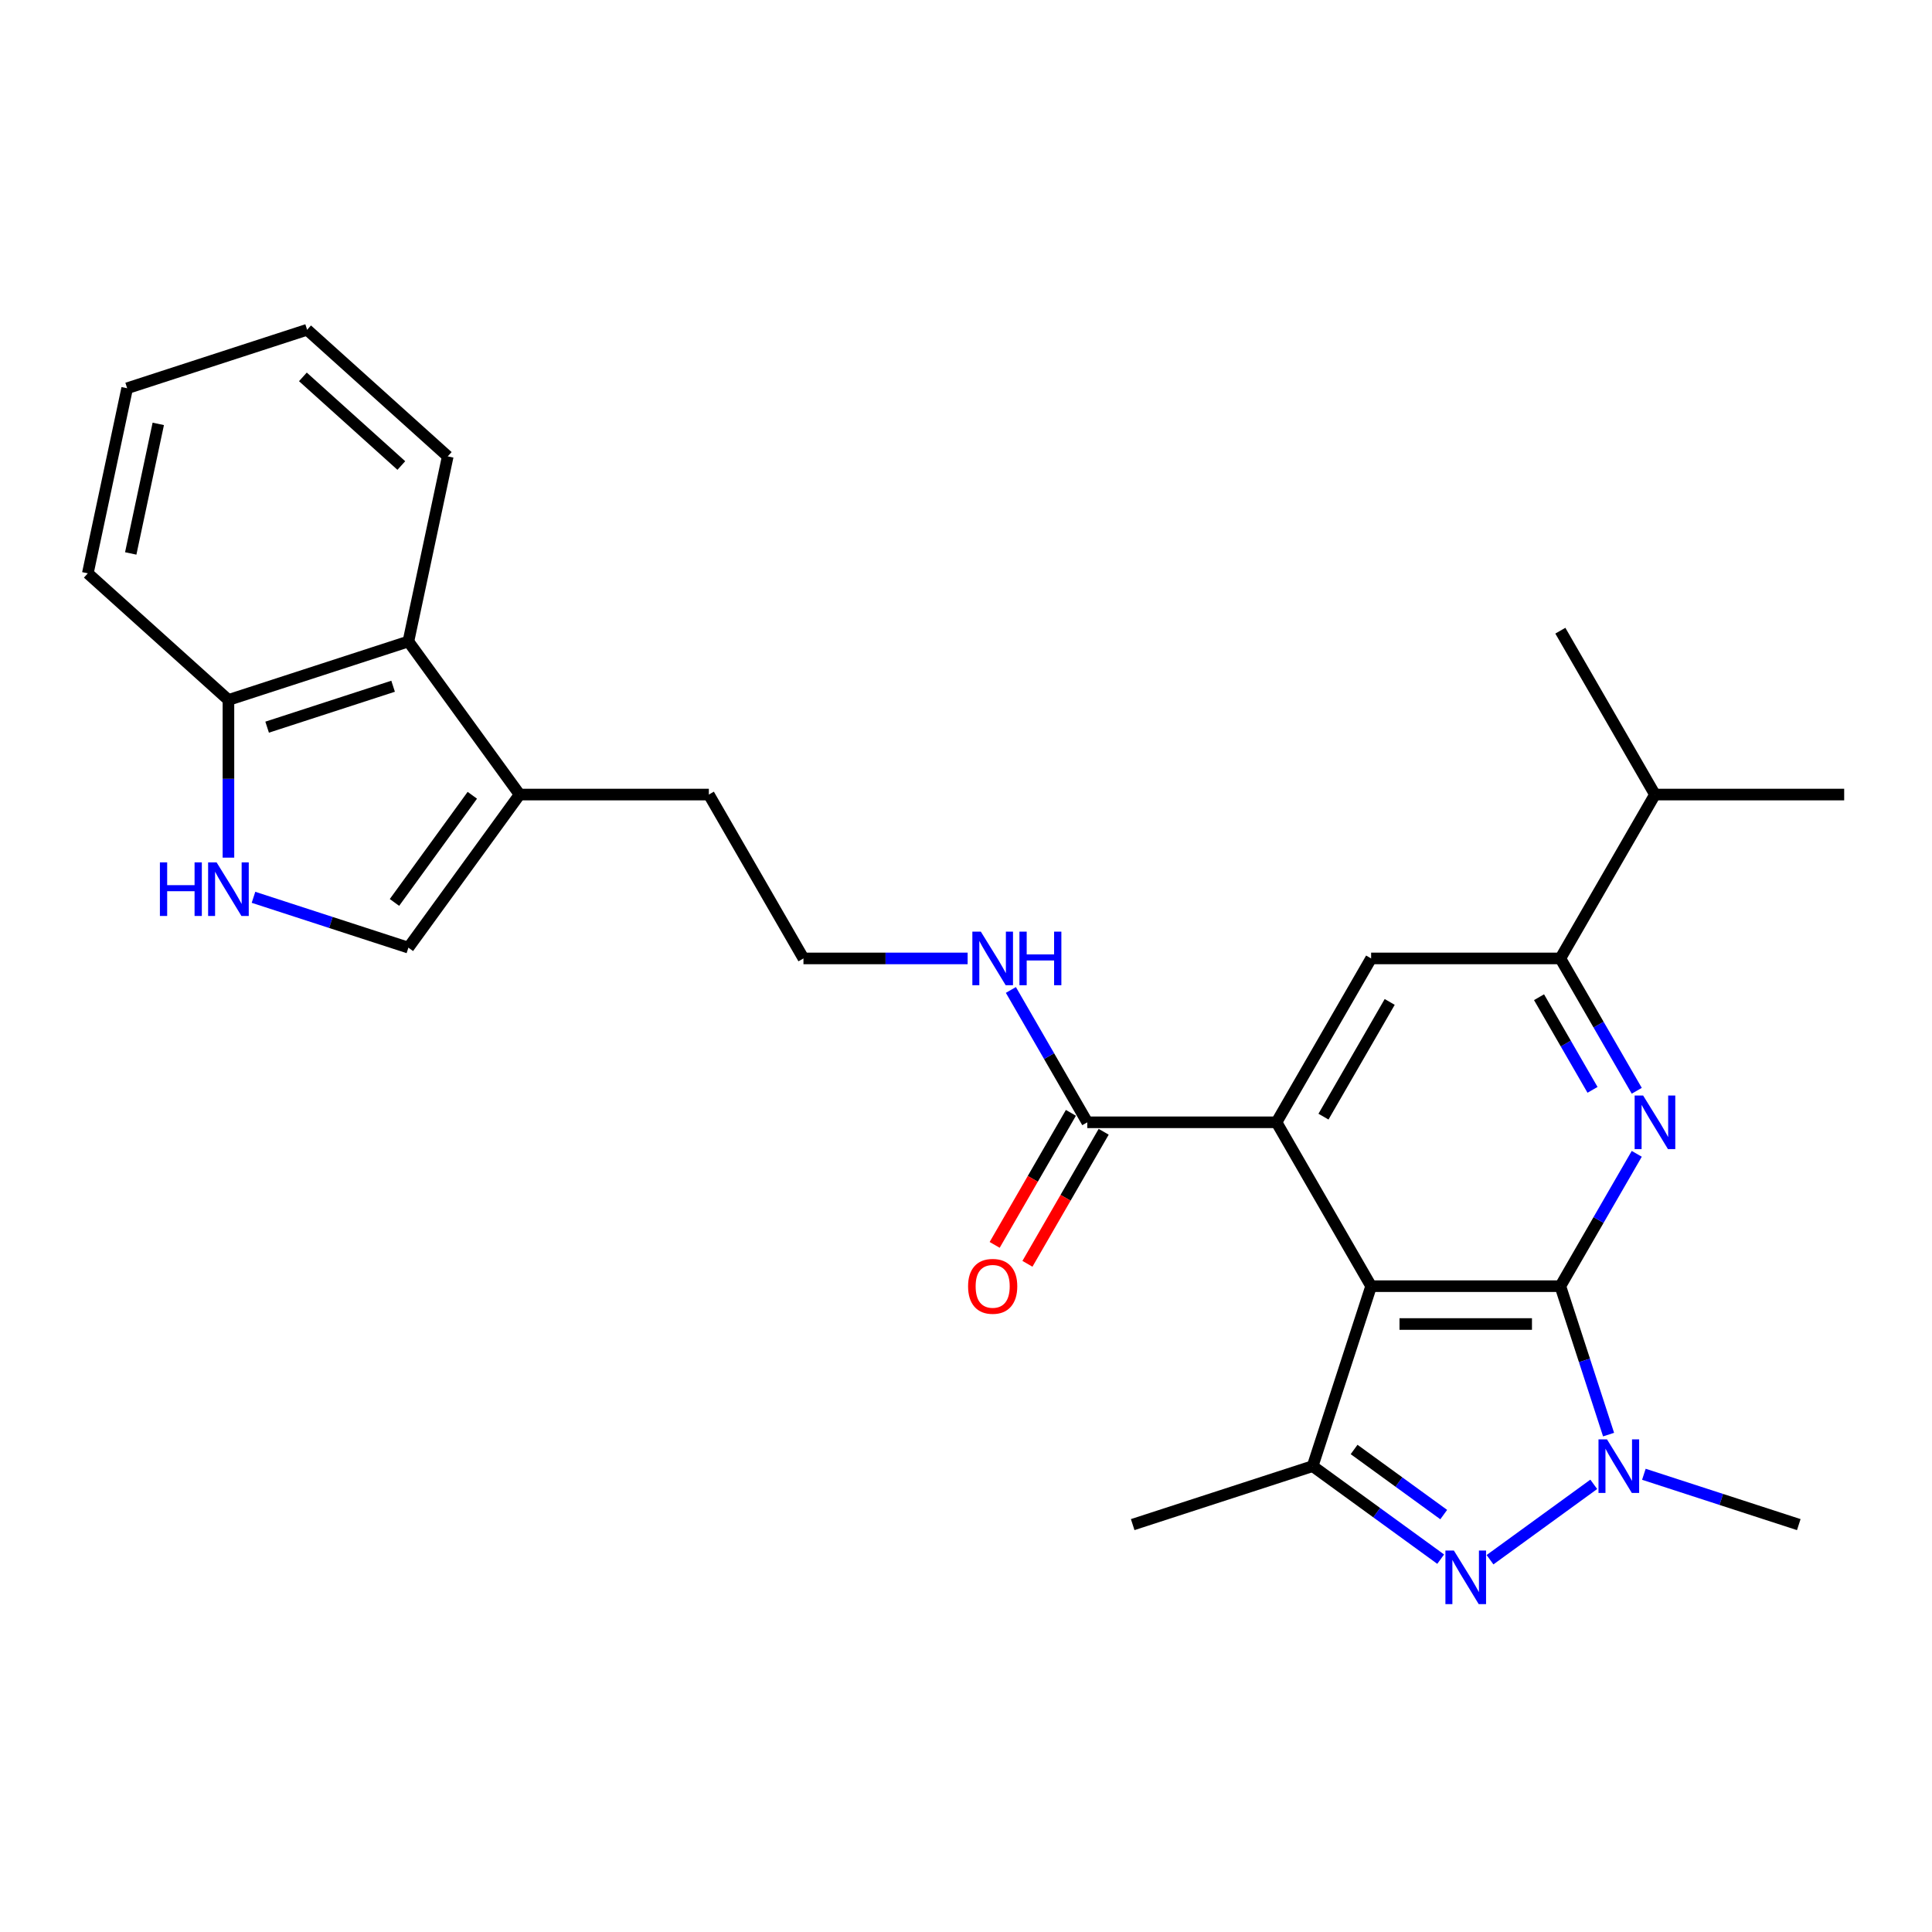 <?xml version='1.0' encoding='iso-8859-1'?>
<svg version='1.1' baseProfile='full'
              xmlns='http://www.w3.org/2000/svg'
                      xmlns:rdkit='http://www.rdkit.org/xml'
                      xmlns:xlink='http://www.w3.org/1999/xlink'
                  xml:space='preserve'
width='1000px' height='1000px' viewBox='0 0 1000 1000'>
<!-- END OF HEADER -->
<rect style='opacity:1.0;fill:#FFFFFF;stroke:none' width='1000' height='1000' x='0' y='0'> </rect>
<path class='bond-0' d='M 807.633,665.722 L 709.692,665.722' style='fill:none;fill-rule:evenodd;stroke:#000000;stroke-width:6px;stroke-linecap:butt;stroke-linejoin:miter;stroke-opacity:1' />
<path class='bond-0' d='M 792.942,685.31 L 724.383,685.31' style='fill:none;fill-rule:evenodd;stroke:#000000;stroke-width:6px;stroke-linecap:butt;stroke-linejoin:miter;stroke-opacity:1' />
<path class='bond-1' d='M 807.633,665.722 L 820.115,704.137' style='fill:none;fill-rule:evenodd;stroke:#000000;stroke-width:6px;stroke-linecap:butt;stroke-linejoin:miter;stroke-opacity:1' />
<path class='bond-1' d='M 820.115,704.137 L 832.597,742.552' style='fill:none;fill-rule:evenodd;stroke:#0000FF;stroke-width:6px;stroke-linecap:butt;stroke-linejoin:miter;stroke-opacity:1' />
<path class='bond-3' d='M 807.633,665.722 L 827.408,631.47' style='fill:none;fill-rule:evenodd;stroke:#000000;stroke-width:6px;stroke-linecap:butt;stroke-linejoin:miter;stroke-opacity:1' />
<path class='bond-3' d='M 827.408,631.47 L 847.183,597.219' style='fill:none;fill-rule:evenodd;stroke:#0000FF;stroke-width:6px;stroke-linecap:butt;stroke-linejoin:miter;stroke-opacity:1' />
<path class='bond-4' d='M 709.692,665.722 L 660.721,580.902' style='fill:none;fill-rule:evenodd;stroke:#000000;stroke-width:6px;stroke-linecap:butt;stroke-linejoin:miter;stroke-opacity:1' />
<path class='bond-5' d='M 709.692,665.722 L 679.426,758.869' style='fill:none;fill-rule:evenodd;stroke:#000000;stroke-width:6px;stroke-linecap:butt;stroke-linejoin:miter;stroke-opacity:1' />
<path class='bond-2' d='M 824.931,768.291 L 771.229,807.308' style='fill:none;fill-rule:evenodd;stroke:#0000FF;stroke-width:6px;stroke-linecap:butt;stroke-linejoin:miter;stroke-opacity:1' />
<path class='bond-17' d='M 850.866,763.083 L 890.957,776.109' style='fill:none;fill-rule:evenodd;stroke:#0000FF;stroke-width:6px;stroke-linecap:butt;stroke-linejoin:miter;stroke-opacity:1' />
<path class='bond-17' d='M 890.957,776.109 L 931.047,789.135' style='fill:none;fill-rule:evenodd;stroke:#000000;stroke-width:6px;stroke-linecap:butt;stroke-linejoin:miter;stroke-opacity:1' />
<path class='bond-27' d='M 745.695,807.017 L 712.561,782.943' style='fill:none;fill-rule:evenodd;stroke:#0000FF;stroke-width:6px;stroke-linecap:butt;stroke-linejoin:miter;stroke-opacity:1' />
<path class='bond-27' d='M 712.561,782.943 L 679.426,758.869' style='fill:none;fill-rule:evenodd;stroke:#000000;stroke-width:6px;stroke-linecap:butt;stroke-linejoin:miter;stroke-opacity:1' />
<path class='bond-27' d='M 747.269,783.947 L 724.074,767.096' style='fill:none;fill-rule:evenodd;stroke:#0000FF;stroke-width:6px;stroke-linecap:butt;stroke-linejoin:miter;stroke-opacity:1' />
<path class='bond-27' d='M 724.074,767.096 L 700.88,750.244' style='fill:none;fill-rule:evenodd;stroke:#000000;stroke-width:6px;stroke-linecap:butt;stroke-linejoin:miter;stroke-opacity:1' />
<path class='bond-6' d='M 847.183,564.585 L 827.408,530.333' style='fill:none;fill-rule:evenodd;stroke:#0000FF;stroke-width:6px;stroke-linecap:butt;stroke-linejoin:miter;stroke-opacity:1' />
<path class='bond-6' d='M 827.408,530.333 L 807.633,496.082' style='fill:none;fill-rule:evenodd;stroke:#000000;stroke-width:6px;stroke-linecap:butt;stroke-linejoin:miter;stroke-opacity:1' />
<path class='bond-6' d='M 824.287,564.104 L 810.444,540.128' style='fill:none;fill-rule:evenodd;stroke:#0000FF;stroke-width:6px;stroke-linecap:butt;stroke-linejoin:miter;stroke-opacity:1' />
<path class='bond-6' d='M 810.444,540.128 L 796.602,516.152' style='fill:none;fill-rule:evenodd;stroke:#000000;stroke-width:6px;stroke-linecap:butt;stroke-linejoin:miter;stroke-opacity:1' />
<path class='bond-9' d='M 660.721,580.902 L 562.78,580.902' style='fill:none;fill-rule:evenodd;stroke:#000000;stroke-width:6px;stroke-linecap:butt;stroke-linejoin:miter;stroke-opacity:1' />
<path class='bond-28' d='M 660.721,580.902 L 709.692,496.082' style='fill:none;fill-rule:evenodd;stroke:#000000;stroke-width:6px;stroke-linecap:butt;stroke-linejoin:miter;stroke-opacity:1' />
<path class='bond-28' d='M 685.031,577.973 L 719.31,518.599' style='fill:none;fill-rule:evenodd;stroke:#000000;stroke-width:6px;stroke-linecap:butt;stroke-linejoin:miter;stroke-opacity:1' />
<path class='bond-18' d='M 679.426,758.869 L 586.279,789.135' style='fill:none;fill-rule:evenodd;stroke:#000000;stroke-width:6px;stroke-linecap:butt;stroke-linejoin:miter;stroke-opacity:1' />
<path class='bond-7' d='M 807.633,496.082 L 709.692,496.082' style='fill:none;fill-rule:evenodd;stroke:#000000;stroke-width:6px;stroke-linecap:butt;stroke-linejoin:miter;stroke-opacity:1' />
<path class='bond-16' d='M 807.633,496.082 L 856.604,411.262' style='fill:none;fill-rule:evenodd;stroke:#000000;stroke-width:6px;stroke-linecap:butt;stroke-linejoin:miter;stroke-opacity:1' />
<path class='bond-8' d='M 131.207,464.446 L 171.297,477.473' style='fill:none;fill-rule:evenodd;stroke:#0000FF;stroke-width:6px;stroke-linecap:butt;stroke-linejoin:miter;stroke-opacity:1' />
<path class='bond-8' d='M 171.297,477.473 L 211.387,490.499' style='fill:none;fill-rule:evenodd;stroke:#000000;stroke-width:6px;stroke-linecap:butt;stroke-linejoin:miter;stroke-opacity:1' />
<path class='bond-29' d='M 118.239,443.916 L 118.239,403.104' style='fill:none;fill-rule:evenodd;stroke:#0000FF;stroke-width:6px;stroke-linecap:butt;stroke-linejoin:miter;stroke-opacity:1' />
<path class='bond-29' d='M 118.239,403.104 L 118.239,362.292' style='fill:none;fill-rule:evenodd;stroke:#000000;stroke-width:6px;stroke-linecap:butt;stroke-linejoin:miter;stroke-opacity:1' />
<path class='bond-14' d='M 554.298,576.005 L 534.568,610.178' style='fill:none;fill-rule:evenodd;stroke:#000000;stroke-width:6px;stroke-linecap:butt;stroke-linejoin:miter;stroke-opacity:1' />
<path class='bond-14' d='M 534.568,610.178 L 514.838,644.351' style='fill:none;fill-rule:evenodd;stroke:#FF0000;stroke-width:6px;stroke-linecap:butt;stroke-linejoin:miter;stroke-opacity:1' />
<path class='bond-14' d='M 571.262,585.799 L 551.532,619.972' style='fill:none;fill-rule:evenodd;stroke:#000000;stroke-width:6px;stroke-linecap:butt;stroke-linejoin:miter;stroke-opacity:1' />
<path class='bond-14' d='M 551.532,619.972 L 531.802,654.145' style='fill:none;fill-rule:evenodd;stroke:#FF0000;stroke-width:6px;stroke-linecap:butt;stroke-linejoin:miter;stroke-opacity:1' />
<path class='bond-15' d='M 562.78,580.902 L 543.005,546.651' style='fill:none;fill-rule:evenodd;stroke:#000000;stroke-width:6px;stroke-linecap:butt;stroke-linejoin:miter;stroke-opacity:1' />
<path class='bond-15' d='M 543.005,546.651 L 523.23,512.399' style='fill:none;fill-rule:evenodd;stroke:#0000FF;stroke-width:6px;stroke-linecap:butt;stroke-linejoin:miter;stroke-opacity:1' />
<path class='bond-10' d='M 211.387,490.499 L 268.956,411.262' style='fill:none;fill-rule:evenodd;stroke:#000000;stroke-width:6px;stroke-linecap:butt;stroke-linejoin:miter;stroke-opacity:1' />
<path class='bond-10' d='M 204.175,467.099 L 244.473,411.634' style='fill:none;fill-rule:evenodd;stroke:#000000;stroke-width:6px;stroke-linecap:butt;stroke-linejoin:miter;stroke-opacity:1' />
<path class='bond-11' d='M 268.956,411.262 L 366.897,411.262' style='fill:none;fill-rule:evenodd;stroke:#000000;stroke-width:6px;stroke-linecap:butt;stroke-linejoin:miter;stroke-opacity:1' />
<path class='bond-12' d='M 268.956,411.262 L 211.387,332.026' style='fill:none;fill-rule:evenodd;stroke:#000000;stroke-width:6px;stroke-linecap:butt;stroke-linejoin:miter;stroke-opacity:1' />
<path class='bond-13' d='M 211.387,332.026 L 118.239,362.292' style='fill:none;fill-rule:evenodd;stroke:#000000;stroke-width:6px;stroke-linecap:butt;stroke-linejoin:miter;stroke-opacity:1' />
<path class='bond-13' d='M 203.468,355.195 L 138.264,376.381' style='fill:none;fill-rule:evenodd;stroke:#000000;stroke-width:6px;stroke-linecap:butt;stroke-linejoin:miter;stroke-opacity:1' />
<path class='bond-21' d='M 211.387,332.026 L 231.75,236.225' style='fill:none;fill-rule:evenodd;stroke:#000000;stroke-width:6px;stroke-linecap:butt;stroke-linejoin:miter;stroke-opacity:1' />
<path class='bond-22' d='M 118.239,362.292 L 45.455,296.756' style='fill:none;fill-rule:evenodd;stroke:#000000;stroke-width:6px;stroke-linecap:butt;stroke-linejoin:miter;stroke-opacity:1' />
<path class='bond-19' d='M 500.842,496.082 L 458.355,496.082' style='fill:none;fill-rule:evenodd;stroke:#0000FF;stroke-width:6px;stroke-linecap:butt;stroke-linejoin:miter;stroke-opacity:1' />
<path class='bond-19' d='M 458.355,496.082 L 415.868,496.082' style='fill:none;fill-rule:evenodd;stroke:#000000;stroke-width:6px;stroke-linecap:butt;stroke-linejoin:miter;stroke-opacity:1' />
<path class='bond-23' d='M 856.604,411.262 L 954.545,411.262' style='fill:none;fill-rule:evenodd;stroke:#000000;stroke-width:6px;stroke-linecap:butt;stroke-linejoin:miter;stroke-opacity:1' />
<path class='bond-24' d='M 856.604,411.262 L 807.633,326.443' style='fill:none;fill-rule:evenodd;stroke:#000000;stroke-width:6px;stroke-linecap:butt;stroke-linejoin:miter;stroke-opacity:1' />
<path class='bond-20' d='M 415.868,496.082 L 366.897,411.262' style='fill:none;fill-rule:evenodd;stroke:#000000;stroke-width:6px;stroke-linecap:butt;stroke-linejoin:miter;stroke-opacity:1' />
<path class='bond-25' d='M 231.75,236.225 L 158.966,170.689' style='fill:none;fill-rule:evenodd;stroke:#000000;stroke-width:6px;stroke-linecap:butt;stroke-linejoin:miter;stroke-opacity:1' />
<path class='bond-25' d='M 207.725,240.952 L 156.776,195.077' style='fill:none;fill-rule:evenodd;stroke:#000000;stroke-width:6px;stroke-linecap:butt;stroke-linejoin:miter;stroke-opacity:1' />
<path class='bond-30' d='M 45.455,296.756 L 65.818,200.955' style='fill:none;fill-rule:evenodd;stroke:#000000;stroke-width:6px;stroke-linecap:butt;stroke-linejoin:miter;stroke-opacity:1' />
<path class='bond-30' d='M 67.669,286.459 L 81.924,219.398' style='fill:none;fill-rule:evenodd;stroke:#000000;stroke-width:6px;stroke-linecap:butt;stroke-linejoin:miter;stroke-opacity:1' />
<path class='bond-26' d='M 158.966,170.689 L 65.818,200.955' style='fill:none;fill-rule:evenodd;stroke:#000000;stroke-width:6px;stroke-linecap:butt;stroke-linejoin:miter;stroke-opacity:1' />
<path  class='atom-2' d='M 831.768 745.001
L 840.857 759.692
Q 841.758 761.142, 843.207 763.767
Q 844.657 766.391, 844.735 766.548
L 844.735 745.001
L 848.418 745.001
L 848.418 772.738
L 844.618 772.738
L 834.863 756.676
Q 833.727 754.795, 832.512 752.64
Q 831.337 750.486, 830.984 749.82
L 830.984 772.738
L 827.38 772.738
L 827.38 745.001
L 831.768 745.001
' fill='#0000FF'/>
<path  class='atom-3' d='M 752.531 802.569
L 761.62 817.261
Q 762.522 818.71, 763.971 821.335
Q 765.421 823.96, 765.499 824.117
L 765.499 802.569
L 769.182 802.569
L 769.182 830.306
L 765.381 830.306
L 755.626 814.244
Q 754.49 812.364, 753.276 810.209
Q 752.101 808.054, 751.748 807.388
L 751.748 830.306
L 748.144 830.306
L 748.144 802.569
L 752.531 802.569
' fill='#0000FF'/>
<path  class='atom-4' d='M 850.473 567.033
L 859.562 581.725
Q 860.463 583.174, 861.912 585.799
Q 863.362 588.424, 863.44 588.58
L 863.44 567.033
L 867.123 567.033
L 867.123 594.77
L 863.323 594.77
L 853.568 578.708
Q 852.432 576.827, 851.217 574.673
Q 850.042 572.518, 849.689 571.852
L 849.689 594.77
L 846.085 594.77
L 846.085 567.033
L 850.473 567.033
' fill='#0000FF'/>
<path  class='atom-9' d='M 82.765 446.365
L 86.526 446.365
L 86.526 458.157
L 100.708 458.157
L 100.708 446.365
L 104.469 446.365
L 104.469 474.102
L 100.708 474.102
L 100.708 461.291
L 86.526 461.291
L 86.526 474.102
L 82.765 474.102
L 82.765 446.365
' fill='#0000FF'/>
<path  class='atom-9' d='M 112.108 446.365
L 121.197 461.056
Q 122.098 462.505, 123.548 465.13
Q 124.997 467.755, 125.076 467.912
L 125.076 446.365
L 128.758 446.365
L 128.758 474.102
L 124.958 474.102
L 115.203 458.039
Q 114.067 456.159, 112.852 454.004
Q 111.677 451.849, 111.325 451.183
L 111.325 474.102
L 107.72 474.102
L 107.72 446.365
L 112.108 446.365
' fill='#0000FF'/>
<path  class='atom-15' d='M 501.077 665.8
Q 501.077 659.14, 504.368 655.418
Q 507.658 651.696, 513.809 651.696
Q 519.96 651.696, 523.251 655.418
Q 526.541 659.14, 526.541 665.8
Q 526.541 672.538, 523.211 676.378
Q 519.881 680.178, 513.809 680.178
Q 507.698 680.178, 504.368 676.378
Q 501.077 672.578, 501.077 665.8
M 513.809 677.044
Q 518.04 677.044, 520.312 674.223
Q 522.624 671.363, 522.624 665.8
Q 522.624 660.354, 520.312 657.612
Q 518.04 654.831, 513.809 654.831
Q 509.578 654.831, 507.267 657.573
Q 504.994 660.315, 504.994 665.8
Q 504.994 671.402, 507.267 674.223
Q 509.578 677.044, 513.809 677.044
' fill='#FF0000'/>
<path  class='atom-16' d='M 507.678 482.214
L 516.767 496.905
Q 517.668 498.354, 519.118 500.979
Q 520.567 503.604, 520.645 503.761
L 520.645 482.214
L 524.328 482.214
L 524.328 509.951
L 520.528 509.951
L 510.773 493.888
Q 509.637 492.008, 508.422 489.853
Q 507.247 487.698, 506.894 487.032
L 506.894 509.951
L 503.29 509.951
L 503.29 482.214
L 507.678 482.214
' fill='#0000FF'/>
<path  class='atom-16' d='M 527.658 482.214
L 531.419 482.214
L 531.419 494.006
L 545.601 494.006
L 545.601 482.214
L 549.362 482.214
L 549.362 509.951
L 545.601 509.951
L 545.601 497.14
L 531.419 497.14
L 531.419 509.951
L 527.658 509.951
L 527.658 482.214
' fill='#0000FF'/>
</svg>
